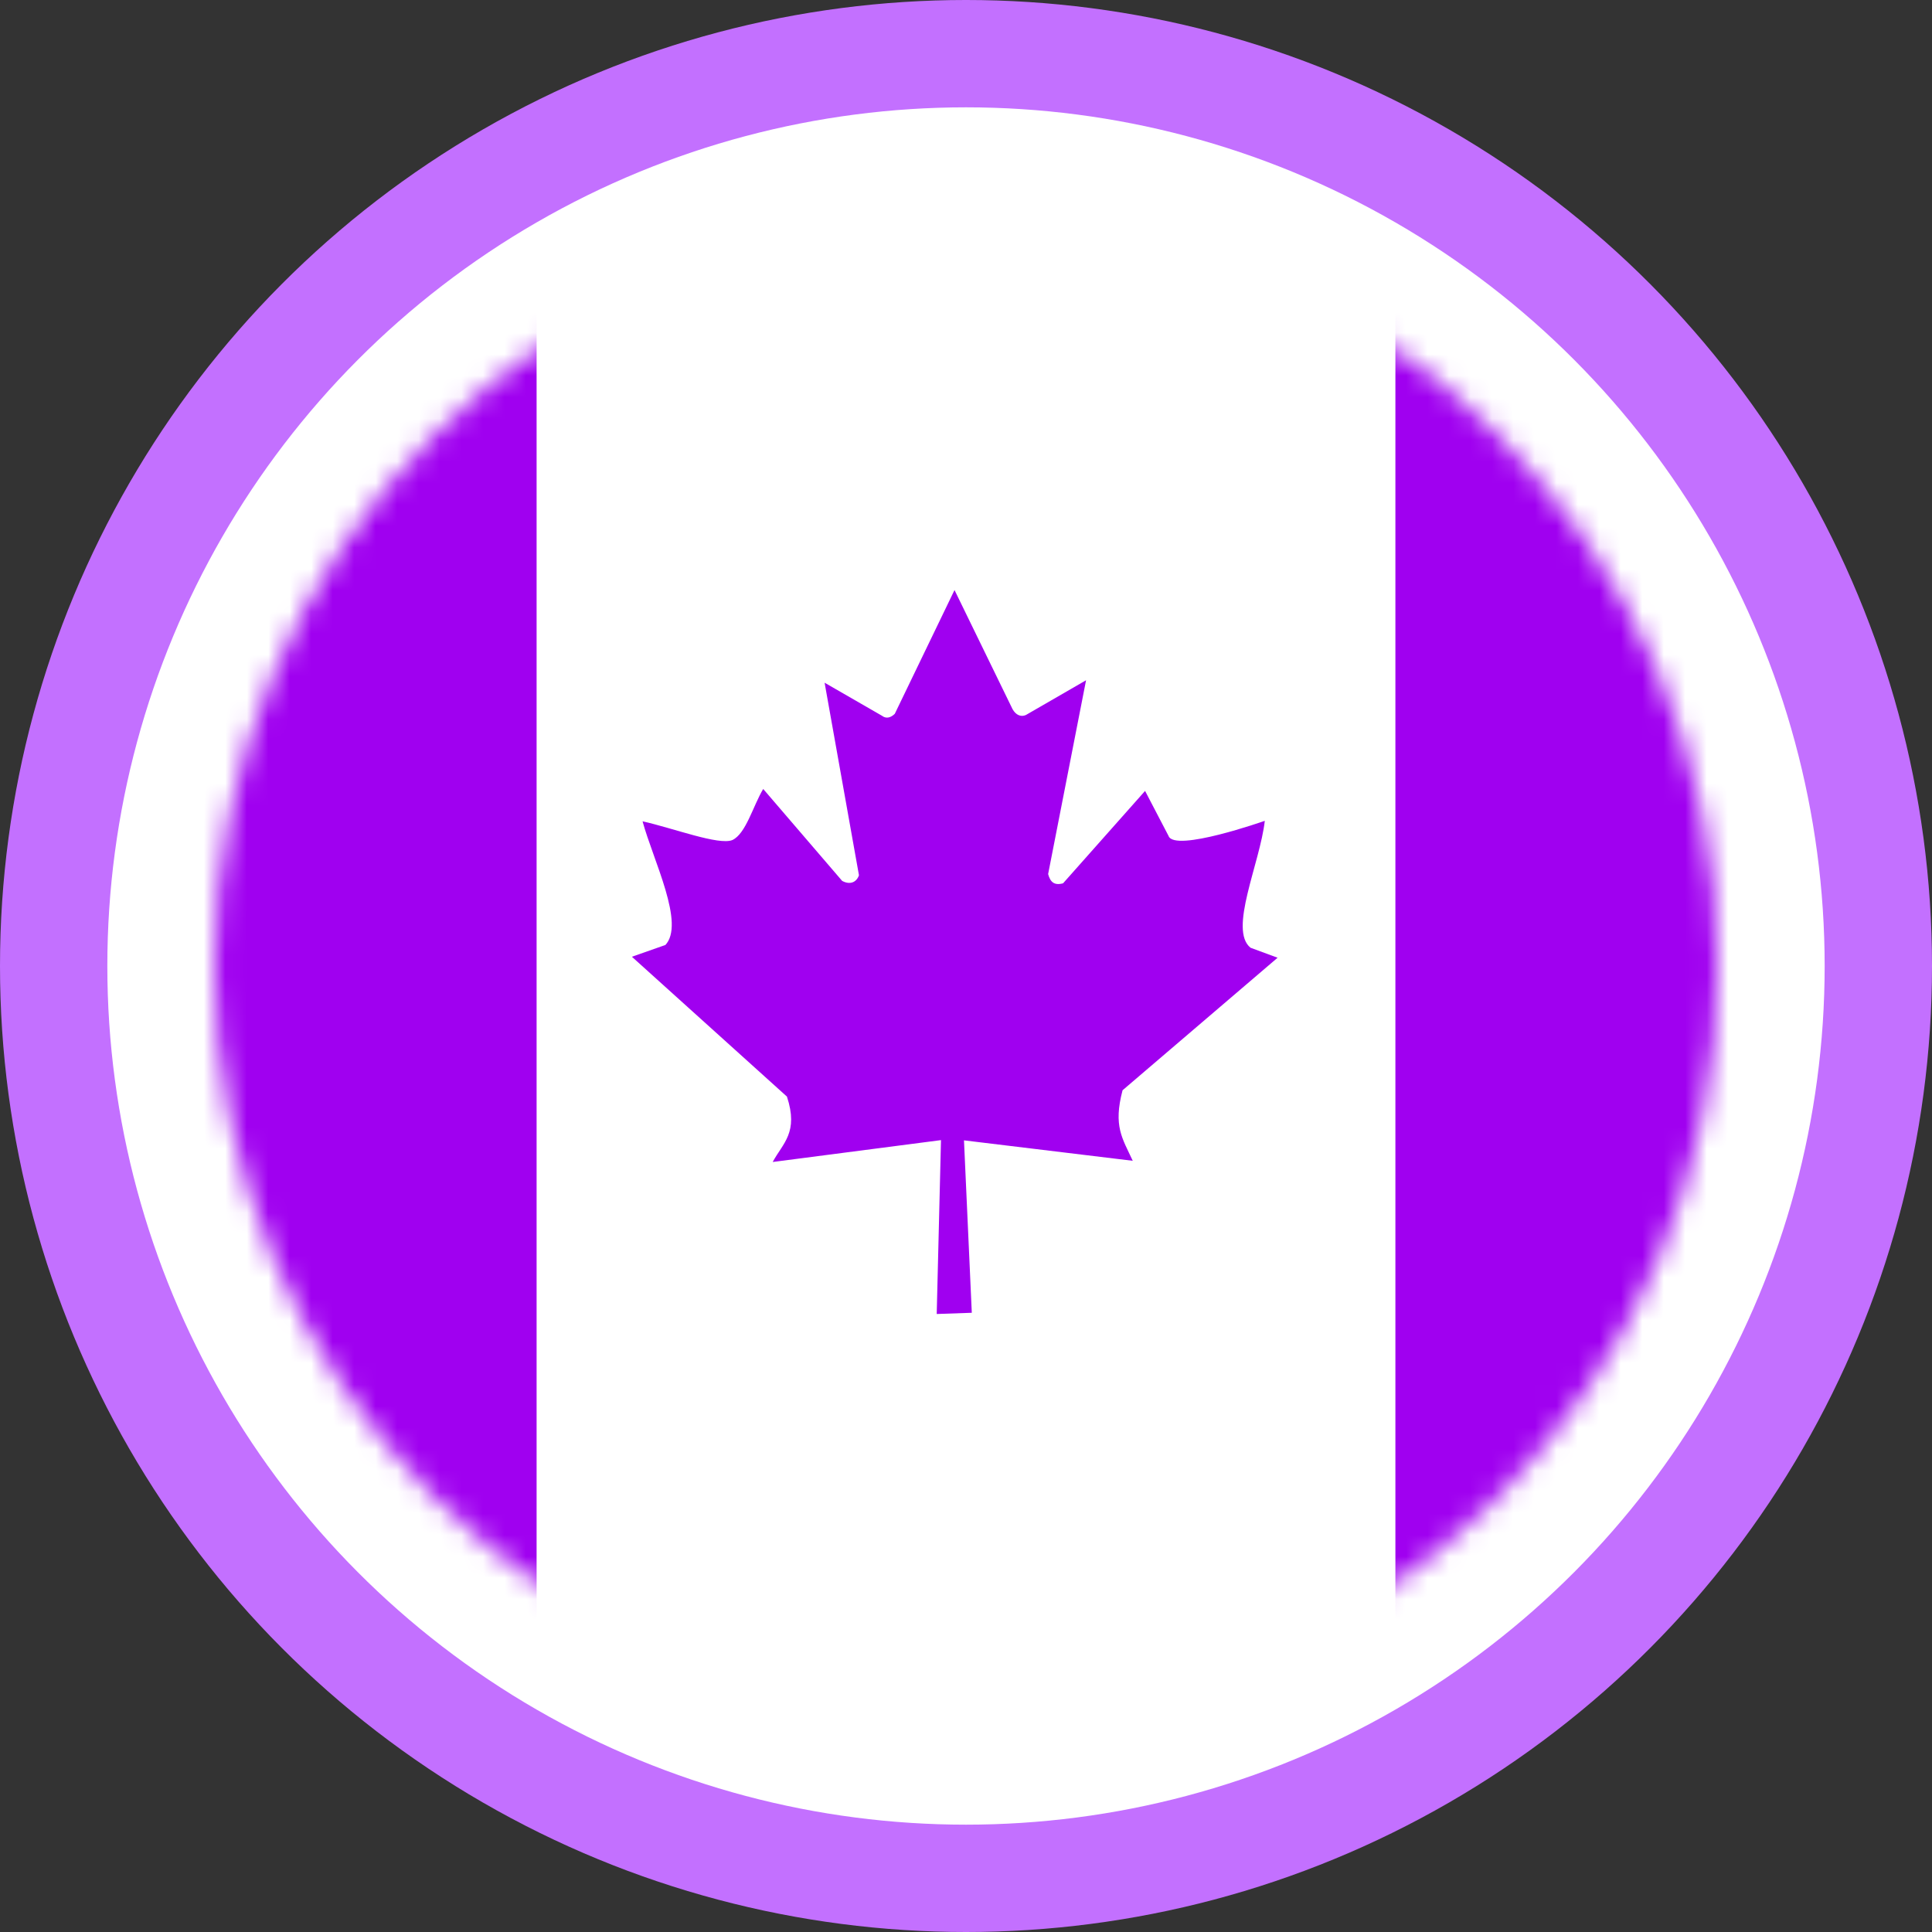 <?xml version="1.0" encoding="UTF-8"?> <svg xmlns="http://www.w3.org/2000/svg" width="90" height="90" viewBox="0 0 90 90" fill="none"><rect x="0" y="0" width="90" height="90" fill="#333333" stroke="none"/><g id="Group 1318"><circle id="Ellipse 4" cx="45" cy="45" r="45" fill="#C370FF"></circle><circle id="Ellipse 5" cx="45" cy="45" r="40" fill="white"></circle><g id="Group 1314"><circle id="Ellipse 1" cx="45" cy="45" r="35" fill="white"></circle><mask id="mask0_382_875" style="mask-type:alpha" maskUnits="userSpaceOnUse" x="10" y="10" width="70" height="70"><circle id="Ellipse 2" cx="45" cy="45" r="35" fill="#D9D9D9"></circle></mask><g mask="url(#mask0_382_875)"><path id="Vector" d="M5 6H24.997V84H5V6ZM65.003 6H85V84H65.003V6ZM30.982 44.026L29.436 44.569L36.658 51.083C37.21 52.76 36.47 53.247 35.995 54.13L43.835 53.111L43.636 61.211L45.27 61.154L44.906 53.122L52.768 54.074C52.282 53.02 51.852 52.465 52.293 50.789L59.515 44.615L58.256 44.15C57.218 43.323 58.698 40.208 58.919 38.237C58.919 38.237 54.712 39.721 54.435 38.94L53.342 36.844L49.522 41.148C49.102 41.262 48.925 41.081 48.826 40.718L50.593 31.689L47.788 33.309C47.556 33.411 47.324 33.309 47.17 33.038L44.465 27.487L41.682 33.253C41.472 33.457 41.262 33.479 41.086 33.343L38.413 31.803L40.014 40.775C39.893 41.114 39.584 41.228 39.23 41.035L35.553 36.753C35.079 37.546 34.747 38.837 34.118 39.132C33.489 39.393 31.358 38.577 29.933 38.26C30.419 40.061 31.943 43.052 30.982 44.037V44.026Z" fill="#A000F0"></path></g></g></g></svg> 